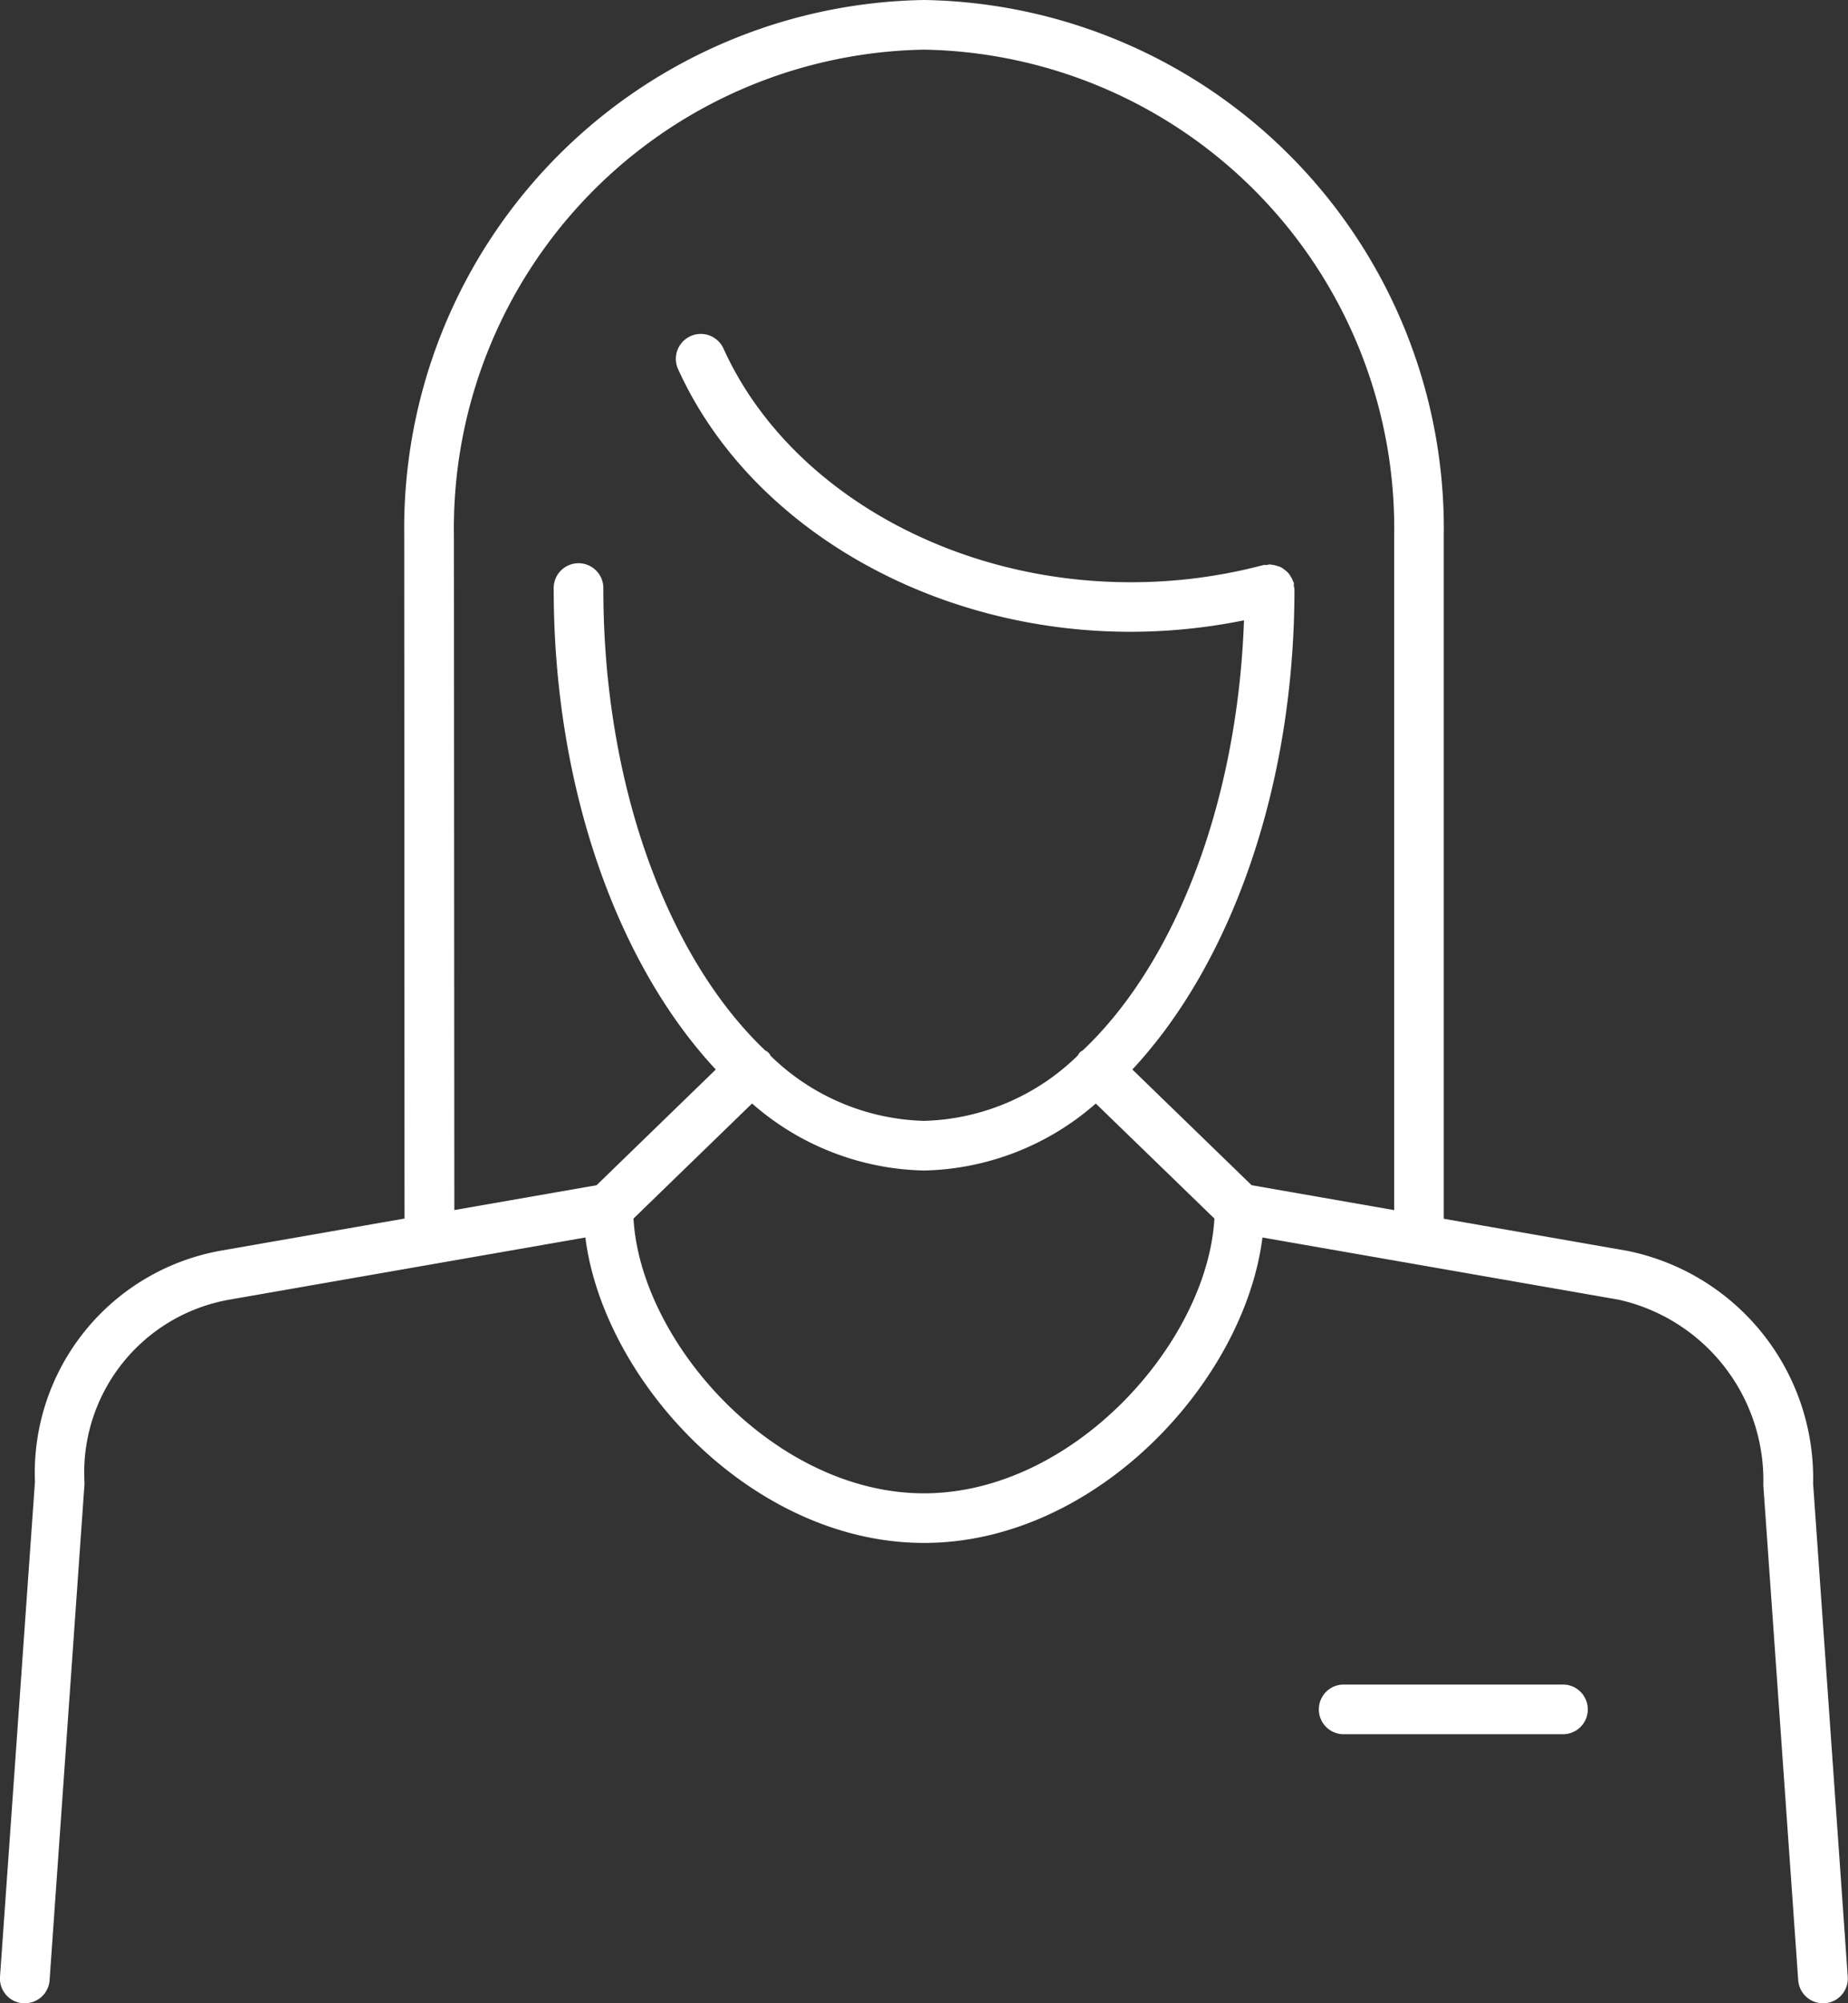 <?xml version="1.0" encoding="UTF-8"?>
<svg xmlns="http://www.w3.org/2000/svg" xmlns:xlink="http://www.w3.org/1999/xlink" id="icon--personen" width="36.596" height="39.662" viewBox="0 0 36.596 39.662">
  <rect x="0" y="0" width="36.596" height="39.662" fill="#333333" stroke="none"/>
  <defs>
    <clipPath id="clip-path">
      <rect id="Rechteck_31" data-name="Rechteck 31" width="36.596" height="39.662" fill="#fff"></rect>
    </clipPath>
  </defs>
  <g id="Gruppe_54" data-name="Gruppe 54" transform="translate(0 0)" clip-path="url(#clip-path)">
    <path id="Pfad_27" data-name="Pfad 27" d="M47.29,54.261H42.948a.492.492,0,0,0,0,.983H47.29a.492.492,0,1,0,0-.983" transform="translate(-16.361 -20.91)" fill="#fff"></path>
    <path id="Pfad_28" data-name="Pfad 28" d="M35.905,29.371a4.592,4.592,0,0,0-3.686-4.608l-3.628-.634V10.6A10.463,10.463,0,0,0,18.3,0,10.463,10.463,0,0,0,8.005,10.6l.006,13.525-3.628.634A4.469,4.469,0,0,0,.692,29.336L0,39.136a.491.491,0,0,0,.456.525H.492a.492.492,0,0,0,.49-.457l.692-9.835a3.477,3.477,0,0,1,2.872-3.639l7.046-1.23c.363,2.854,3.306,6.047,6.706,6.047S24.642,27.356,25,24.5l7.053,1.231a3.664,3.664,0,0,1,2.866,3.673l.691,9.8a.492.492,0,0,0,.49.457h.035a.491.491,0,0,0,.456-.525ZM8.989,10.6A9.479,9.479,0,0,1,18.3.983a9.479,9.479,0,0,1,9.309,9.62V23.958l-2.823-.493-2.362-2.291c1.936-2.074,3.21-5.562,3.21-9.509a.412.412,0,0,0-.013-.062.454.454,0,0,0,0-.065c0-.012-.012-.02-.015-.031a.458.458,0,0,0-.045-.09.451.451,0,0,0-.05-.074.478.478,0,0,0-.07-.061.484.484,0,0,0-.078-.053.52.52,0,0,0-.082-.028.442.442,0,0,0-.1-.02.3.3,0,0,0-.032-.007.518.518,0,0,0-.061.012.464.464,0,0,0-.065,0,10.235,10.235,0,0,1-2.636.341c-3.567,0-6.806-1.859-8.059-4.625a.492.492,0,1,0-.9.406c1.41,3.111,5.009,5.2,8.955,5.2a11.3,11.3,0,0,0,2.252-.227c-.13,3.646-1.379,6.8-3.191,8.513a.488.488,0,0,0-.063.044.442.442,0,0,0-.037.058A4.519,4.519,0,0,1,18.3,22.191a4.52,4.52,0,0,1-3.042-1.29.183.183,0,0,0-.1-.1c-1.915-1.815-3.21-5.226-3.21-9.136a.492.492,0,1,0-.983,0c0,3.947,1.274,7.435,3.21,9.509l-2.361,2.291-2.817.492ZM18.3,29.565c-2.966,0-5.615-2.987-5.755-5.44l2.348-2.278A5.326,5.326,0,0,0,18.3,23.174,5.326,5.326,0,0,0,21.7,21.848l2.349,2.277c-.141,2.452-2.789,5.44-5.755,5.44" transform="translate(0 0)" fill="#fff"></path>
  </g>
</svg>
